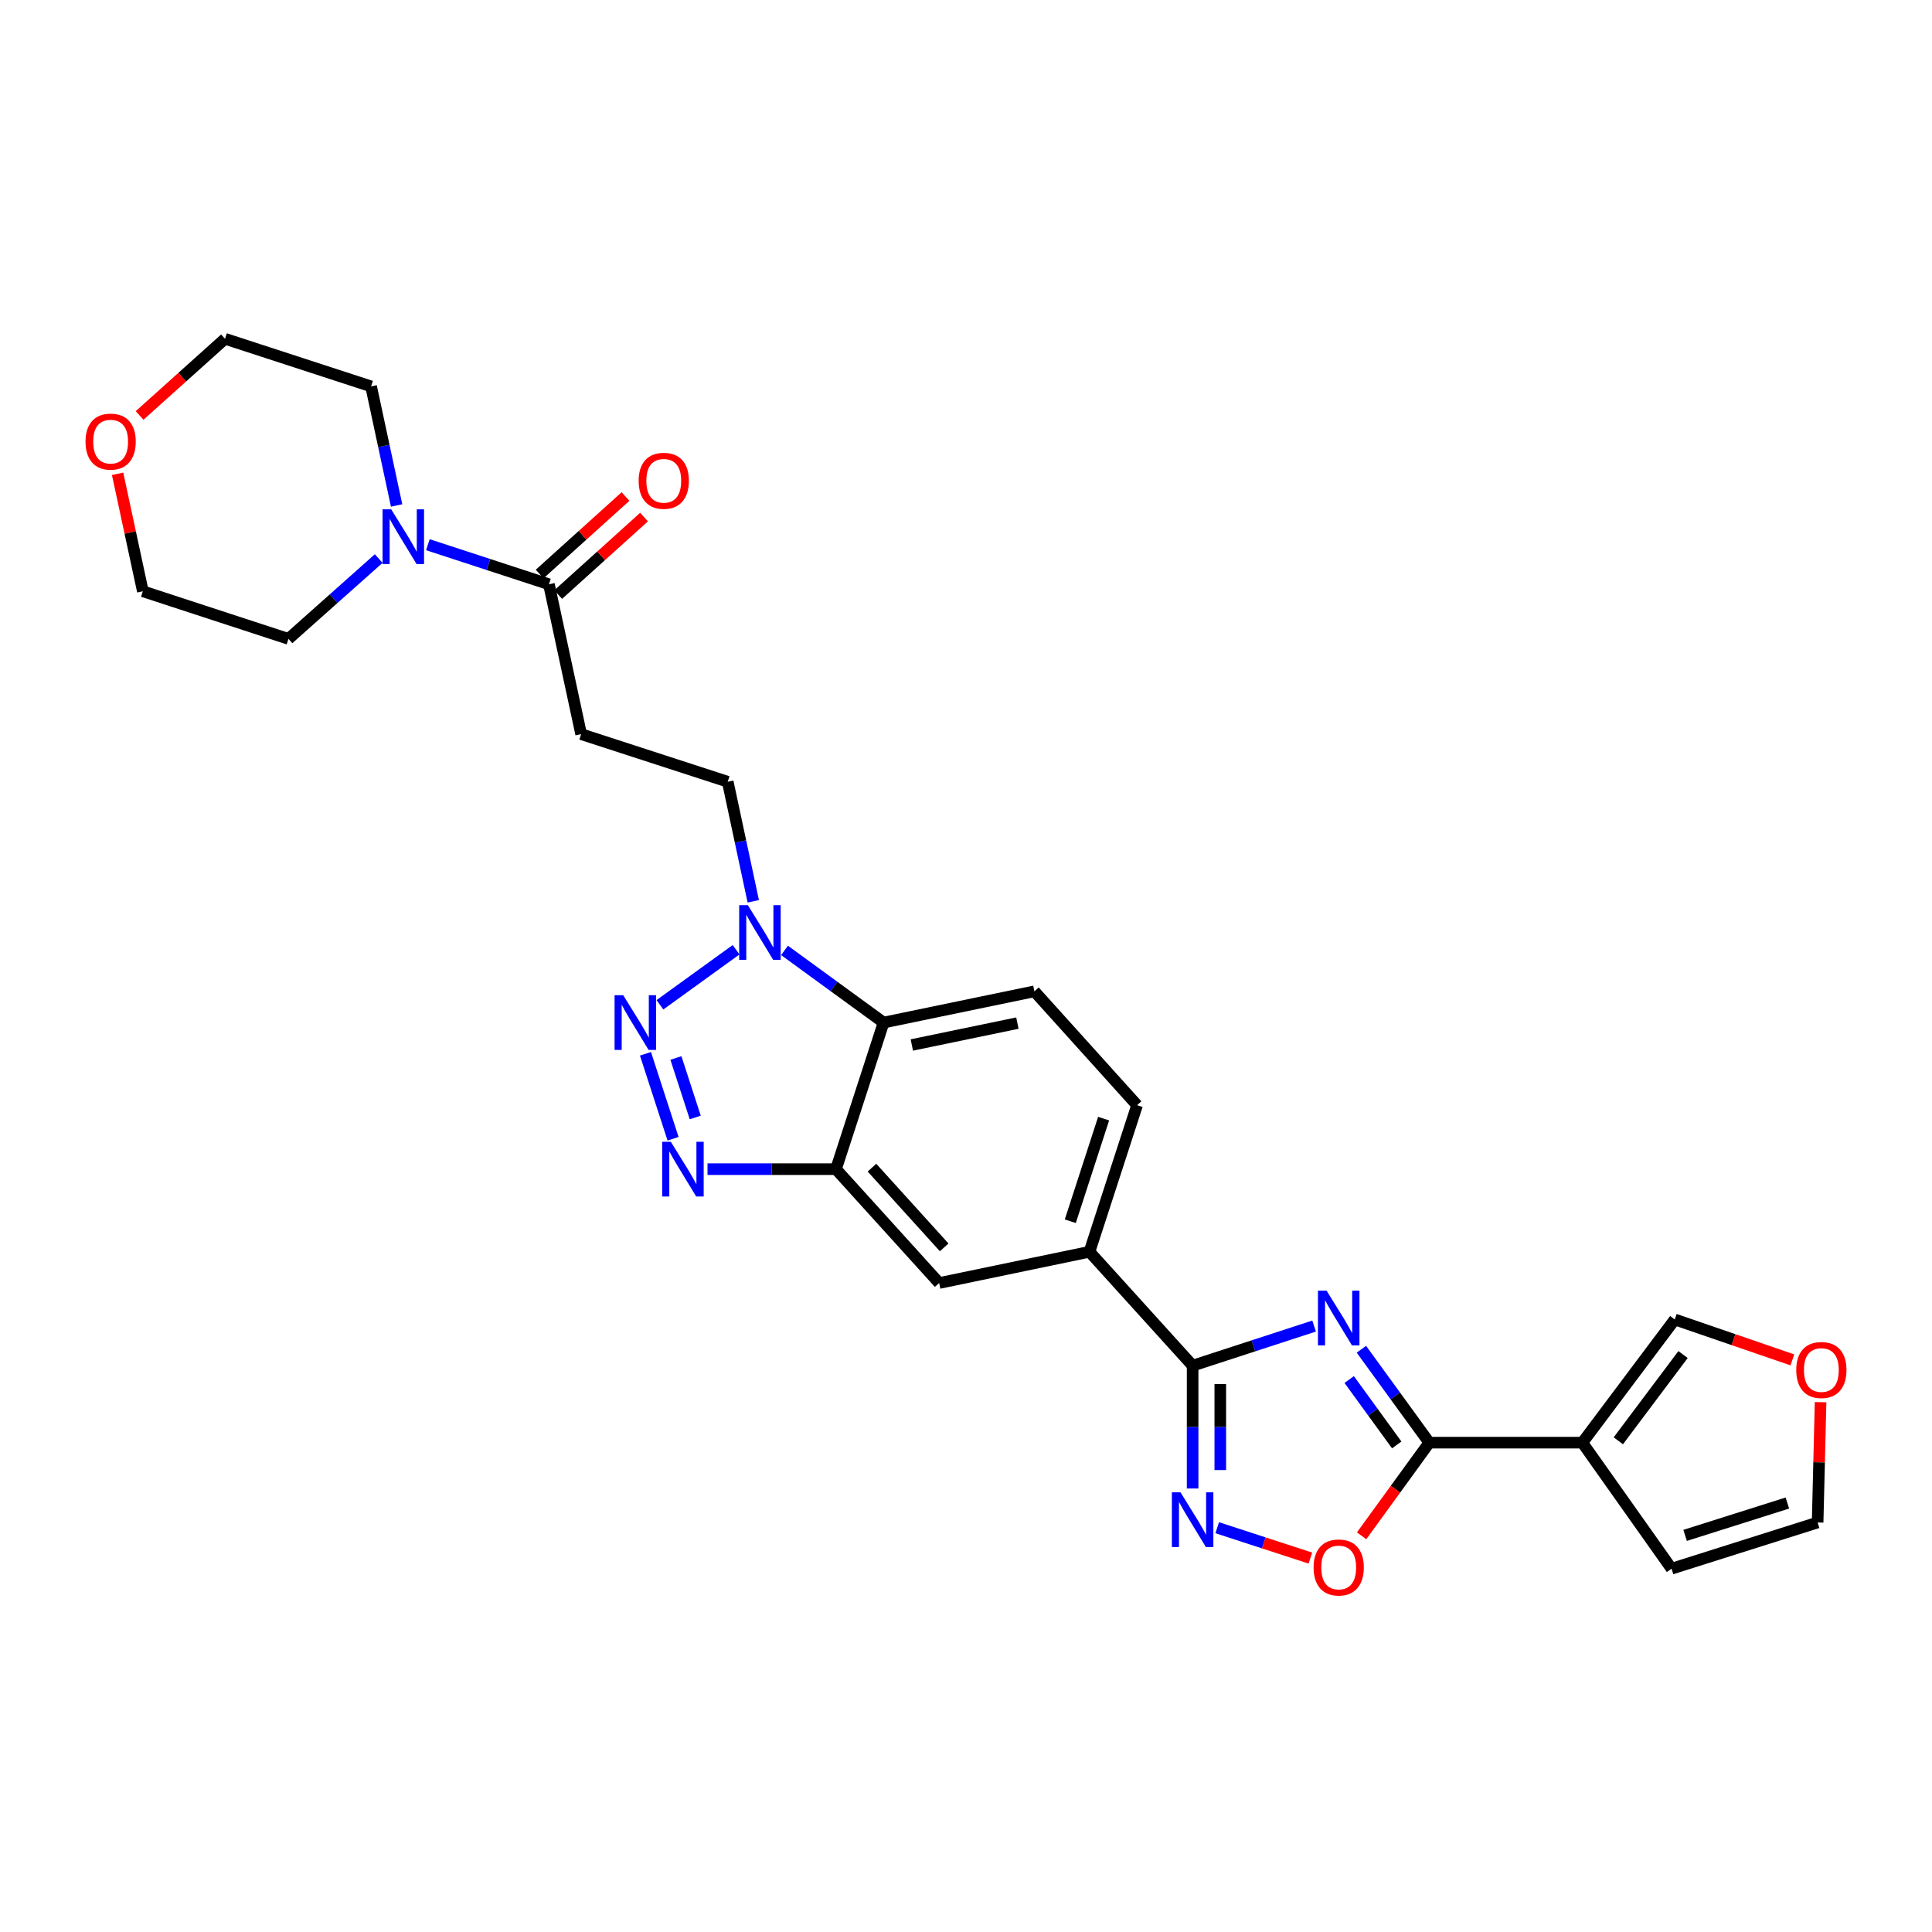 <?xml version='1.0' encoding='iso-8859-1'?>
<svg version='1.1' baseProfile='full'
              xmlns='http://www.w3.org/2000/svg'
                      xmlns:rdkit='http://www.rdkit.org/xml'
                      xmlns:xlink='http://www.w3.org/1999/xlink'
                  xml:space='preserve'
width='1000px' height='1000px' viewBox='0 0 1000 1000'>
<!-- END OF HEADER -->
<rect style='opacity:1.0;fill:#FFFFFF;stroke:none' width='1000' height='1000' x='0' y='0'> </rect>
<path class='bond-1' d='M 704.654,698.373 L 722.227,722.545' style='fill:none;fill-rule:evenodd;stroke:#0000FF;stroke-width:6px;stroke-linecap:butt;stroke-linejoin:miter;stroke-opacity:1' />
<path class='bond-1' d='M 722.227,722.545 L 739.799,746.716' style='fill:none;fill-rule:evenodd;stroke:#000000;stroke-width:6px;stroke-linecap:butt;stroke-linejoin:miter;stroke-opacity:1' />
<path class='bond-1' d='M 698.341,714.046 L 710.642,730.966' style='fill:none;fill-rule:evenodd;stroke:#0000FF;stroke-width:6px;stroke-linecap:butt;stroke-linejoin:miter;stroke-opacity:1' />
<path class='bond-1' d='M 710.642,730.966 L 722.943,747.887' style='fill:none;fill-rule:evenodd;stroke:#000000;stroke-width:6px;stroke-linecap:butt;stroke-linejoin:miter;stroke-opacity:1' />
<path class='bond-2' d='M 680.182,686.367 L 648.74,696.614' style='fill:none;fill-rule:evenodd;stroke:#0000FF;stroke-width:6px;stroke-linecap:butt;stroke-linejoin:miter;stroke-opacity:1' />
<path class='bond-2' d='M 648.74,696.614 L 617.298,706.861' style='fill:none;fill-rule:evenodd;stroke:#000000;stroke-width:6px;stroke-linecap:butt;stroke-linejoin:miter;stroke-opacity:1' />
<path class='bond-0' d='M 334.09,545.438 L 348.376,589.421' style='fill:none;fill-rule:evenodd;stroke:#0000FF;stroke-width:6px;stroke-linecap:butt;stroke-linejoin:miter;stroke-opacity:1' />
<path class='bond-0' d='M 349.855,547.611 L 359.855,578.399' style='fill:none;fill-rule:evenodd;stroke:#0000FF;stroke-width:6px;stroke-linecap:butt;stroke-linejoin:miter;stroke-opacity:1' />
<path class='bond-31' d='M 341.573,520.083 L 381.003,491.582' style='fill:none;fill-rule:evenodd;stroke:#0000FF;stroke-width:6px;stroke-linecap:butt;stroke-linejoin:miter;stroke-opacity:1' />
<path class='bond-7' d='M 739.799,746.716 L 819.016,746.716' style='fill:none;fill-rule:evenodd;stroke:#000000;stroke-width:6px;stroke-linecap:butt;stroke-linejoin:miter;stroke-opacity:1' />
<path class='bond-9' d='M 739.799,746.716 L 722.283,770.82' style='fill:none;fill-rule:evenodd;stroke:#000000;stroke-width:6px;stroke-linecap:butt;stroke-linejoin:miter;stroke-opacity:1' />
<path class='bond-9' d='M 722.283,770.82 L 704.766,794.923' style='fill:none;fill-rule:evenodd;stroke:#FF0000;stroke-width:6px;stroke-linecap:butt;stroke-linejoin:miter;stroke-opacity:1' />
<path class='bond-4' d='M 617.298,706.861 L 617.298,738.652' style='fill:none;fill-rule:evenodd;stroke:#000000;stroke-width:6px;stroke-linecap:butt;stroke-linejoin:miter;stroke-opacity:1' />
<path class='bond-4' d='M 617.298,738.652 L 617.298,770.442' style='fill:none;fill-rule:evenodd;stroke:#0000FF;stroke-width:6px;stroke-linecap:butt;stroke-linejoin:miter;stroke-opacity:1' />
<path class='bond-4' d='M 631.62,716.398 L 631.62,738.652' style='fill:none;fill-rule:evenodd;stroke:#000000;stroke-width:6px;stroke-linecap:butt;stroke-linejoin:miter;stroke-opacity:1' />
<path class='bond-4' d='M 631.62,738.652 L 631.62,760.905' style='fill:none;fill-rule:evenodd;stroke:#0000FF;stroke-width:6px;stroke-linecap:butt;stroke-linejoin:miter;stroke-opacity:1' />
<path class='bond-12' d='M 617.298,706.861 L 563.908,647.918' style='fill:none;fill-rule:evenodd;stroke:#000000;stroke-width:6px;stroke-linecap:butt;stroke-linejoin:miter;stroke-opacity:1' />
<path class='bond-3' d='M 366.206,605.151 L 399.454,605.151' style='fill:none;fill-rule:evenodd;stroke:#0000FF;stroke-width:6px;stroke-linecap:butt;stroke-linejoin:miter;stroke-opacity:1' />
<path class='bond-3' d='M 399.454,605.151 L 432.702,605.151' style='fill:none;fill-rule:evenodd;stroke:#000000;stroke-width:6px;stroke-linecap:butt;stroke-linejoin:miter;stroke-opacity:1' />
<path class='bond-28' d='M 630.026,790.744 L 654.141,798.603' style='fill:none;fill-rule:evenodd;stroke:#0000FF;stroke-width:6px;stroke-linecap:butt;stroke-linejoin:miter;stroke-opacity:1' />
<path class='bond-28' d='M 654.141,798.603 L 678.257,806.462' style='fill:none;fill-rule:evenodd;stroke:#FF0000;stroke-width:6px;stroke-linecap:butt;stroke-linejoin:miter;stroke-opacity:1' />
<path class='bond-5' d='M 406.06,491.93 L 431.702,510.607' style='fill:none;fill-rule:evenodd;stroke:#0000FF;stroke-width:6px;stroke-linecap:butt;stroke-linejoin:miter;stroke-opacity:1' />
<path class='bond-5' d='M 431.702,510.607 L 457.344,529.284' style='fill:none;fill-rule:evenodd;stroke:#000000;stroke-width:6px;stroke-linecap:butt;stroke-linejoin:miter;stroke-opacity:1' />
<path class='bond-16' d='M 389.89,466.51 L 383.28,435.568' style='fill:none;fill-rule:evenodd;stroke:#0000FF;stroke-width:6px;stroke-linecap:butt;stroke-linejoin:miter;stroke-opacity:1' />
<path class='bond-16' d='M 383.28,435.568 L 376.671,404.626' style='fill:none;fill-rule:evenodd;stroke:#000000;stroke-width:6px;stroke-linecap:butt;stroke-linejoin:miter;stroke-opacity:1' />
<path class='bond-6' d='M 432.702,605.151 L 486.108,664.094' style='fill:none;fill-rule:evenodd;stroke:#000000;stroke-width:6px;stroke-linecap:butt;stroke-linejoin:miter;stroke-opacity:1' />
<path class='bond-6' d='M 451.327,604.376 L 488.71,645.636' style='fill:none;fill-rule:evenodd;stroke:#000000;stroke-width:6px;stroke-linecap:butt;stroke-linejoin:miter;stroke-opacity:1' />
<path class='bond-30' d='M 432.702,605.151 L 457.344,529.284' style='fill:none;fill-rule:evenodd;stroke:#000000;stroke-width:6px;stroke-linecap:butt;stroke-linejoin:miter;stroke-opacity:1' />
<path class='bond-17' d='M 819.016,746.716 L 866.86,682.951' style='fill:none;fill-rule:evenodd;stroke:#000000;stroke-width:6px;stroke-linecap:butt;stroke-linejoin:miter;stroke-opacity:1' />
<path class='bond-17' d='M 837.649,745.747 L 871.139,701.112' style='fill:none;fill-rule:evenodd;stroke:#000000;stroke-width:6px;stroke-linecap:butt;stroke-linejoin:miter;stroke-opacity:1' />
<path class='bond-18' d='M 819.016,746.716 L 865.189,811.953' style='fill:none;fill-rule:evenodd;stroke:#000000;stroke-width:6px;stroke-linecap:butt;stroke-linejoin:miter;stroke-opacity:1' />
<path class='bond-8' d='M 457.344,529.284 L 535.407,513.108' style='fill:none;fill-rule:evenodd;stroke:#000000;stroke-width:6px;stroke-linecap:butt;stroke-linejoin:miter;stroke-opacity:1' />
<path class='bond-8' d='M 471.96,540.881 L 526.604,529.558' style='fill:none;fill-rule:evenodd;stroke:#000000;stroke-width:6px;stroke-linecap:butt;stroke-linejoin:miter;stroke-opacity:1' />
<path class='bond-10' d='M 284.127,302.422 L 300.796,379.984' style='fill:none;fill-rule:evenodd;stroke:#000000;stroke-width:6px;stroke-linecap:butt;stroke-linejoin:miter;stroke-opacity:1' />
<path class='bond-11' d='M 284.127,302.422 L 252.797,292.18' style='fill:none;fill-rule:evenodd;stroke:#000000;stroke-width:6px;stroke-linecap:butt;stroke-linejoin:miter;stroke-opacity:1' />
<path class='bond-11' d='M 252.797,292.18 L 221.467,281.939' style='fill:none;fill-rule:evenodd;stroke:#0000FF;stroke-width:6px;stroke-linecap:butt;stroke-linejoin:miter;stroke-opacity:1' />
<path class='bond-21' d='M 288.925,307.738 L 311.142,287.686' style='fill:none;fill-rule:evenodd;stroke:#000000;stroke-width:6px;stroke-linecap:butt;stroke-linejoin:miter;stroke-opacity:1' />
<path class='bond-21' d='M 311.142,287.686 L 333.36,267.633' style='fill:none;fill-rule:evenodd;stroke:#FF0000;stroke-width:6px;stroke-linecap:butt;stroke-linejoin:miter;stroke-opacity:1' />
<path class='bond-21' d='M 279.329,297.106 L 301.546,277.054' style='fill:none;fill-rule:evenodd;stroke:#000000;stroke-width:6px;stroke-linecap:butt;stroke-linejoin:miter;stroke-opacity:1' />
<path class='bond-21' d='M 301.546,277.054 L 323.764,257.001' style='fill:none;fill-rule:evenodd;stroke:#FF0000;stroke-width:6px;stroke-linecap:butt;stroke-linejoin:miter;stroke-opacity:1' />
<path class='bond-24' d='M 196.015,289.11 L 172.662,309.897' style='fill:none;fill-rule:evenodd;stroke:#0000FF;stroke-width:6px;stroke-linecap:butt;stroke-linejoin:miter;stroke-opacity:1' />
<path class='bond-24' d='M 172.662,309.897 L 149.308,330.684' style='fill:none;fill-rule:evenodd;stroke:#000000;stroke-width:6px;stroke-linecap:butt;stroke-linejoin:miter;stroke-opacity:1' />
<path class='bond-25' d='M 205.284,261.631 L 198.68,230.813' style='fill:none;fill-rule:evenodd;stroke:#0000FF;stroke-width:6px;stroke-linecap:butt;stroke-linejoin:miter;stroke-opacity:1' />
<path class='bond-25' d='M 198.68,230.813 L 192.075,199.995' style='fill:none;fill-rule:evenodd;stroke:#000000;stroke-width:6px;stroke-linecap:butt;stroke-linejoin:miter;stroke-opacity:1' />
<path class='bond-14' d='M 563.908,647.918 L 486.108,664.094' style='fill:none;fill-rule:evenodd;stroke:#000000;stroke-width:6px;stroke-linecap:butt;stroke-linejoin:miter;stroke-opacity:1' />
<path class='bond-20' d='M 563.908,647.918 L 588.55,572.043' style='fill:none;fill-rule:evenodd;stroke:#000000;stroke-width:6px;stroke-linecap:butt;stroke-linejoin:miter;stroke-opacity:1' />
<path class='bond-20' d='M 553.983,632.113 L 571.232,579' style='fill:none;fill-rule:evenodd;stroke:#000000;stroke-width:6px;stroke-linecap:butt;stroke-linejoin:miter;stroke-opacity:1' />
<path class='bond-13' d='M 300.796,379.984 L 376.671,404.626' style='fill:none;fill-rule:evenodd;stroke:#000000;stroke-width:6px;stroke-linecap:butt;stroke-linejoin:miter;stroke-opacity:1' />
<path class='bond-15' d='M 535.407,513.108 L 588.55,572.043' style='fill:none;fill-rule:evenodd;stroke:#000000;stroke-width:6px;stroke-linecap:butt;stroke-linejoin:miter;stroke-opacity:1' />
<path class='bond-19' d='M 866.86,682.951 L 897.295,693.413' style='fill:none;fill-rule:evenodd;stroke:#000000;stroke-width:6px;stroke-linecap:butt;stroke-linejoin:miter;stroke-opacity:1' />
<path class='bond-19' d='M 897.295,693.413 L 927.729,703.875' style='fill:none;fill-rule:evenodd;stroke:#FF0000;stroke-width:6px;stroke-linecap:butt;stroke-linejoin:miter;stroke-opacity:1' />
<path class='bond-22' d='M 865.189,811.953 L 940.802,788.036' style='fill:none;fill-rule:evenodd;stroke:#000000;stroke-width:6px;stroke-linecap:butt;stroke-linejoin:miter;stroke-opacity:1' />
<path class='bond-22' d='M 872.211,794.711 L 925.14,777.968' style='fill:none;fill-rule:evenodd;stroke:#000000;stroke-width:6px;stroke-linecap:butt;stroke-linejoin:miter;stroke-opacity:1' />
<path class='bond-29' d='M 942.325,725.769 L 941.564,756.902' style='fill:none;fill-rule:evenodd;stroke:#FF0000;stroke-width:6px;stroke-linecap:butt;stroke-linejoin:miter;stroke-opacity:1' />
<path class='bond-29' d='M 941.564,756.902 L 940.802,788.036' style='fill:none;fill-rule:evenodd;stroke:#000000;stroke-width:6px;stroke-linecap:butt;stroke-linejoin:miter;stroke-opacity:1' />
<path class='bond-23' d='M 72.254,215.04 L 94.358,195.197' style='fill:none;fill-rule:evenodd;stroke:#FF0000;stroke-width:6px;stroke-linecap:butt;stroke-linejoin:miter;stroke-opacity:1' />
<path class='bond-23' d='M 94.358,195.197 L 116.463,175.353' style='fill:none;fill-rule:evenodd;stroke:#000000;stroke-width:6px;stroke-linecap:butt;stroke-linejoin:miter;stroke-opacity:1' />
<path class='bond-32' d='M 60.864,245.239 L 67.399,275.641' style='fill:none;fill-rule:evenodd;stroke:#FF0000;stroke-width:6px;stroke-linecap:butt;stroke-linejoin:miter;stroke-opacity:1' />
<path class='bond-32' d='M 67.399,275.641 L 73.934,306.042' style='fill:none;fill-rule:evenodd;stroke:#000000;stroke-width:6px;stroke-linecap:butt;stroke-linejoin:miter;stroke-opacity:1' />
<path class='bond-26' d='M 149.308,330.684 L 73.934,306.042' style='fill:none;fill-rule:evenodd;stroke:#000000;stroke-width:6px;stroke-linecap:butt;stroke-linejoin:miter;stroke-opacity:1' />
<path class='bond-27' d='M 192.075,199.995 L 116.463,175.353' style='fill:none;fill-rule:evenodd;stroke:#000000;stroke-width:6px;stroke-linecap:butt;stroke-linejoin:miter;stroke-opacity:1' />
<path  class='atom-0' d='M 686.65 668.059
L 695.93 683.059
Q 696.85 684.539, 698.33 687.219
Q 699.81 689.899, 699.89 690.059
L 699.89 668.059
L 703.65 668.059
L 703.65 696.379
L 699.77 696.379
L 689.81 679.979
Q 688.65 678.059, 687.41 675.859
Q 686.21 673.659, 685.85 672.979
L 685.85 696.379
L 682.17 696.379
L 682.17 668.059
L 686.65 668.059
' fill='#0000FF'/>
<path  class='atom-1' d='M 322.583 515.124
L 331.863 530.124
Q 332.783 531.604, 334.263 534.284
Q 335.743 536.964, 335.823 537.124
L 335.823 515.124
L 339.583 515.124
L 339.583 543.444
L 335.703 543.444
L 325.743 527.044
Q 324.583 525.124, 323.343 522.924
Q 322.143 520.724, 321.783 520.044
L 321.783 543.444
L 318.103 543.444
L 318.103 515.124
L 322.583 515.124
' fill='#0000FF'/>
<path  class='atom-4' d='M 347.225 590.991
L 356.505 605.991
Q 357.425 607.471, 358.905 610.151
Q 360.385 612.831, 360.465 612.991
L 360.465 590.991
L 364.225 590.991
L 364.225 619.311
L 360.345 619.311
L 350.385 602.911
Q 349.225 600.991, 347.985 598.791
Q 346.785 596.591, 346.425 595.911
L 346.425 619.311
L 342.745 619.311
L 342.745 590.991
L 347.225 590.991
' fill='#0000FF'/>
<path  class='atom-5' d='M 611.038 772.435
L 620.318 787.435
Q 621.238 788.915, 622.718 791.595
Q 624.198 794.275, 624.278 794.435
L 624.278 772.435
L 628.038 772.435
L 628.038 800.755
L 624.158 800.755
L 614.198 784.355
Q 613.038 782.435, 611.798 780.235
Q 610.598 778.035, 610.238 777.355
L 610.238 800.755
L 606.558 800.755
L 606.558 772.435
L 611.038 772.435
' fill='#0000FF'/>
<path  class='atom-6' d='M 387.08 468.505
L 396.36 483.505
Q 397.28 484.985, 398.76 487.665
Q 400.24 490.345, 400.32 490.505
L 400.32 468.505
L 404.08 468.505
L 404.08 496.825
L 400.2 496.825
L 390.24 480.425
Q 389.08 478.505, 387.84 476.305
Q 386.64 474.105, 386.28 473.425
L 386.28 496.825
L 382.6 496.825
L 382.6 468.505
L 387.08 468.505
' fill='#0000FF'/>
<path  class='atom-10' d='M 679.91 811.317
Q 679.91 804.517, 683.27 800.717
Q 686.63 796.917, 692.91 796.917
Q 699.19 796.917, 702.55 800.717
Q 705.91 804.517, 705.91 811.317
Q 705.91 818.197, 702.51 822.117
Q 699.11 825.997, 692.91 825.997
Q 686.67 825.997, 683.27 822.117
Q 679.91 818.237, 679.91 811.317
M 692.91 822.797
Q 697.23 822.797, 699.55 819.917
Q 701.91 816.997, 701.91 811.317
Q 701.91 805.757, 699.55 802.957
Q 697.23 800.117, 692.91 800.117
Q 688.59 800.117, 686.23 802.917
Q 683.91 805.717, 683.91 811.317
Q 683.91 817.037, 686.23 819.917
Q 688.59 822.797, 692.91 822.797
' fill='#FF0000'/>
<path  class='atom-12' d='M 202.485 263.62
L 211.765 278.62
Q 212.685 280.1, 214.165 282.78
Q 215.645 285.46, 215.725 285.62
L 215.725 263.62
L 219.485 263.62
L 219.485 291.94
L 215.605 291.94
L 205.645 275.54
Q 204.485 273.62, 203.245 271.42
Q 202.045 269.22, 201.685 268.54
L 201.685 291.94
L 198.005 291.94
L 198.005 263.62
L 202.485 263.62
' fill='#0000FF'/>
<path  class='atom-20' d='M 929.735 709.113
Q 929.735 702.313, 933.095 698.513
Q 936.455 694.713, 942.735 694.713
Q 949.015 694.713, 952.375 698.513
Q 955.735 702.313, 955.735 709.113
Q 955.735 715.993, 952.335 719.913
Q 948.935 723.793, 942.735 723.793
Q 936.495 723.793, 933.095 719.913
Q 929.735 716.033, 929.735 709.113
M 942.735 720.593
Q 947.055 720.593, 949.375 717.713
Q 951.735 714.793, 951.735 709.113
Q 951.735 703.553, 949.375 700.753
Q 947.055 697.913, 942.735 697.913
Q 938.415 697.913, 936.055 700.713
Q 933.735 703.513, 933.735 709.113
Q 933.735 714.833, 936.055 717.713
Q 938.415 720.593, 942.735 720.593
' fill='#FF0000'/>
<path  class='atom-22' d='M 330.563 248.858
Q 330.563 242.058, 333.923 238.258
Q 337.283 234.458, 343.563 234.458
Q 349.843 234.458, 353.203 238.258
Q 356.563 242.058, 356.563 248.858
Q 356.563 255.738, 353.163 259.658
Q 349.763 263.538, 343.563 263.538
Q 337.323 263.538, 333.923 259.658
Q 330.563 255.778, 330.563 248.858
M 343.563 260.338
Q 347.883 260.338, 350.203 257.458
Q 352.563 254.538, 352.563 248.858
Q 352.563 243.298, 350.203 240.498
Q 347.883 237.658, 343.563 237.658
Q 339.243 237.658, 336.883 240.458
Q 334.563 243.258, 334.563 248.858
Q 334.563 254.578, 336.883 257.458
Q 339.243 260.338, 343.563 260.338
' fill='#FF0000'/>
<path  class='atom-24' d='M 44.265 228.576
Q 44.265 221.776, 47.625 217.976
Q 50.985 214.176, 57.265 214.176
Q 63.545 214.176, 66.905 217.976
Q 70.265 221.776, 70.265 228.576
Q 70.265 235.456, 66.865 239.376
Q 63.465 243.256, 57.265 243.256
Q 51.025 243.256, 47.625 239.376
Q 44.265 235.496, 44.265 228.576
M 57.265 240.056
Q 61.585 240.056, 63.905 237.176
Q 66.265 234.256, 66.265 228.576
Q 66.265 223.016, 63.905 220.216
Q 61.585 217.376, 57.265 217.376
Q 52.945 217.376, 50.585 220.176
Q 48.265 222.976, 48.265 228.576
Q 48.265 234.296, 50.585 237.176
Q 52.945 240.056, 57.265 240.056
' fill='#FF0000'/>
</svg>
